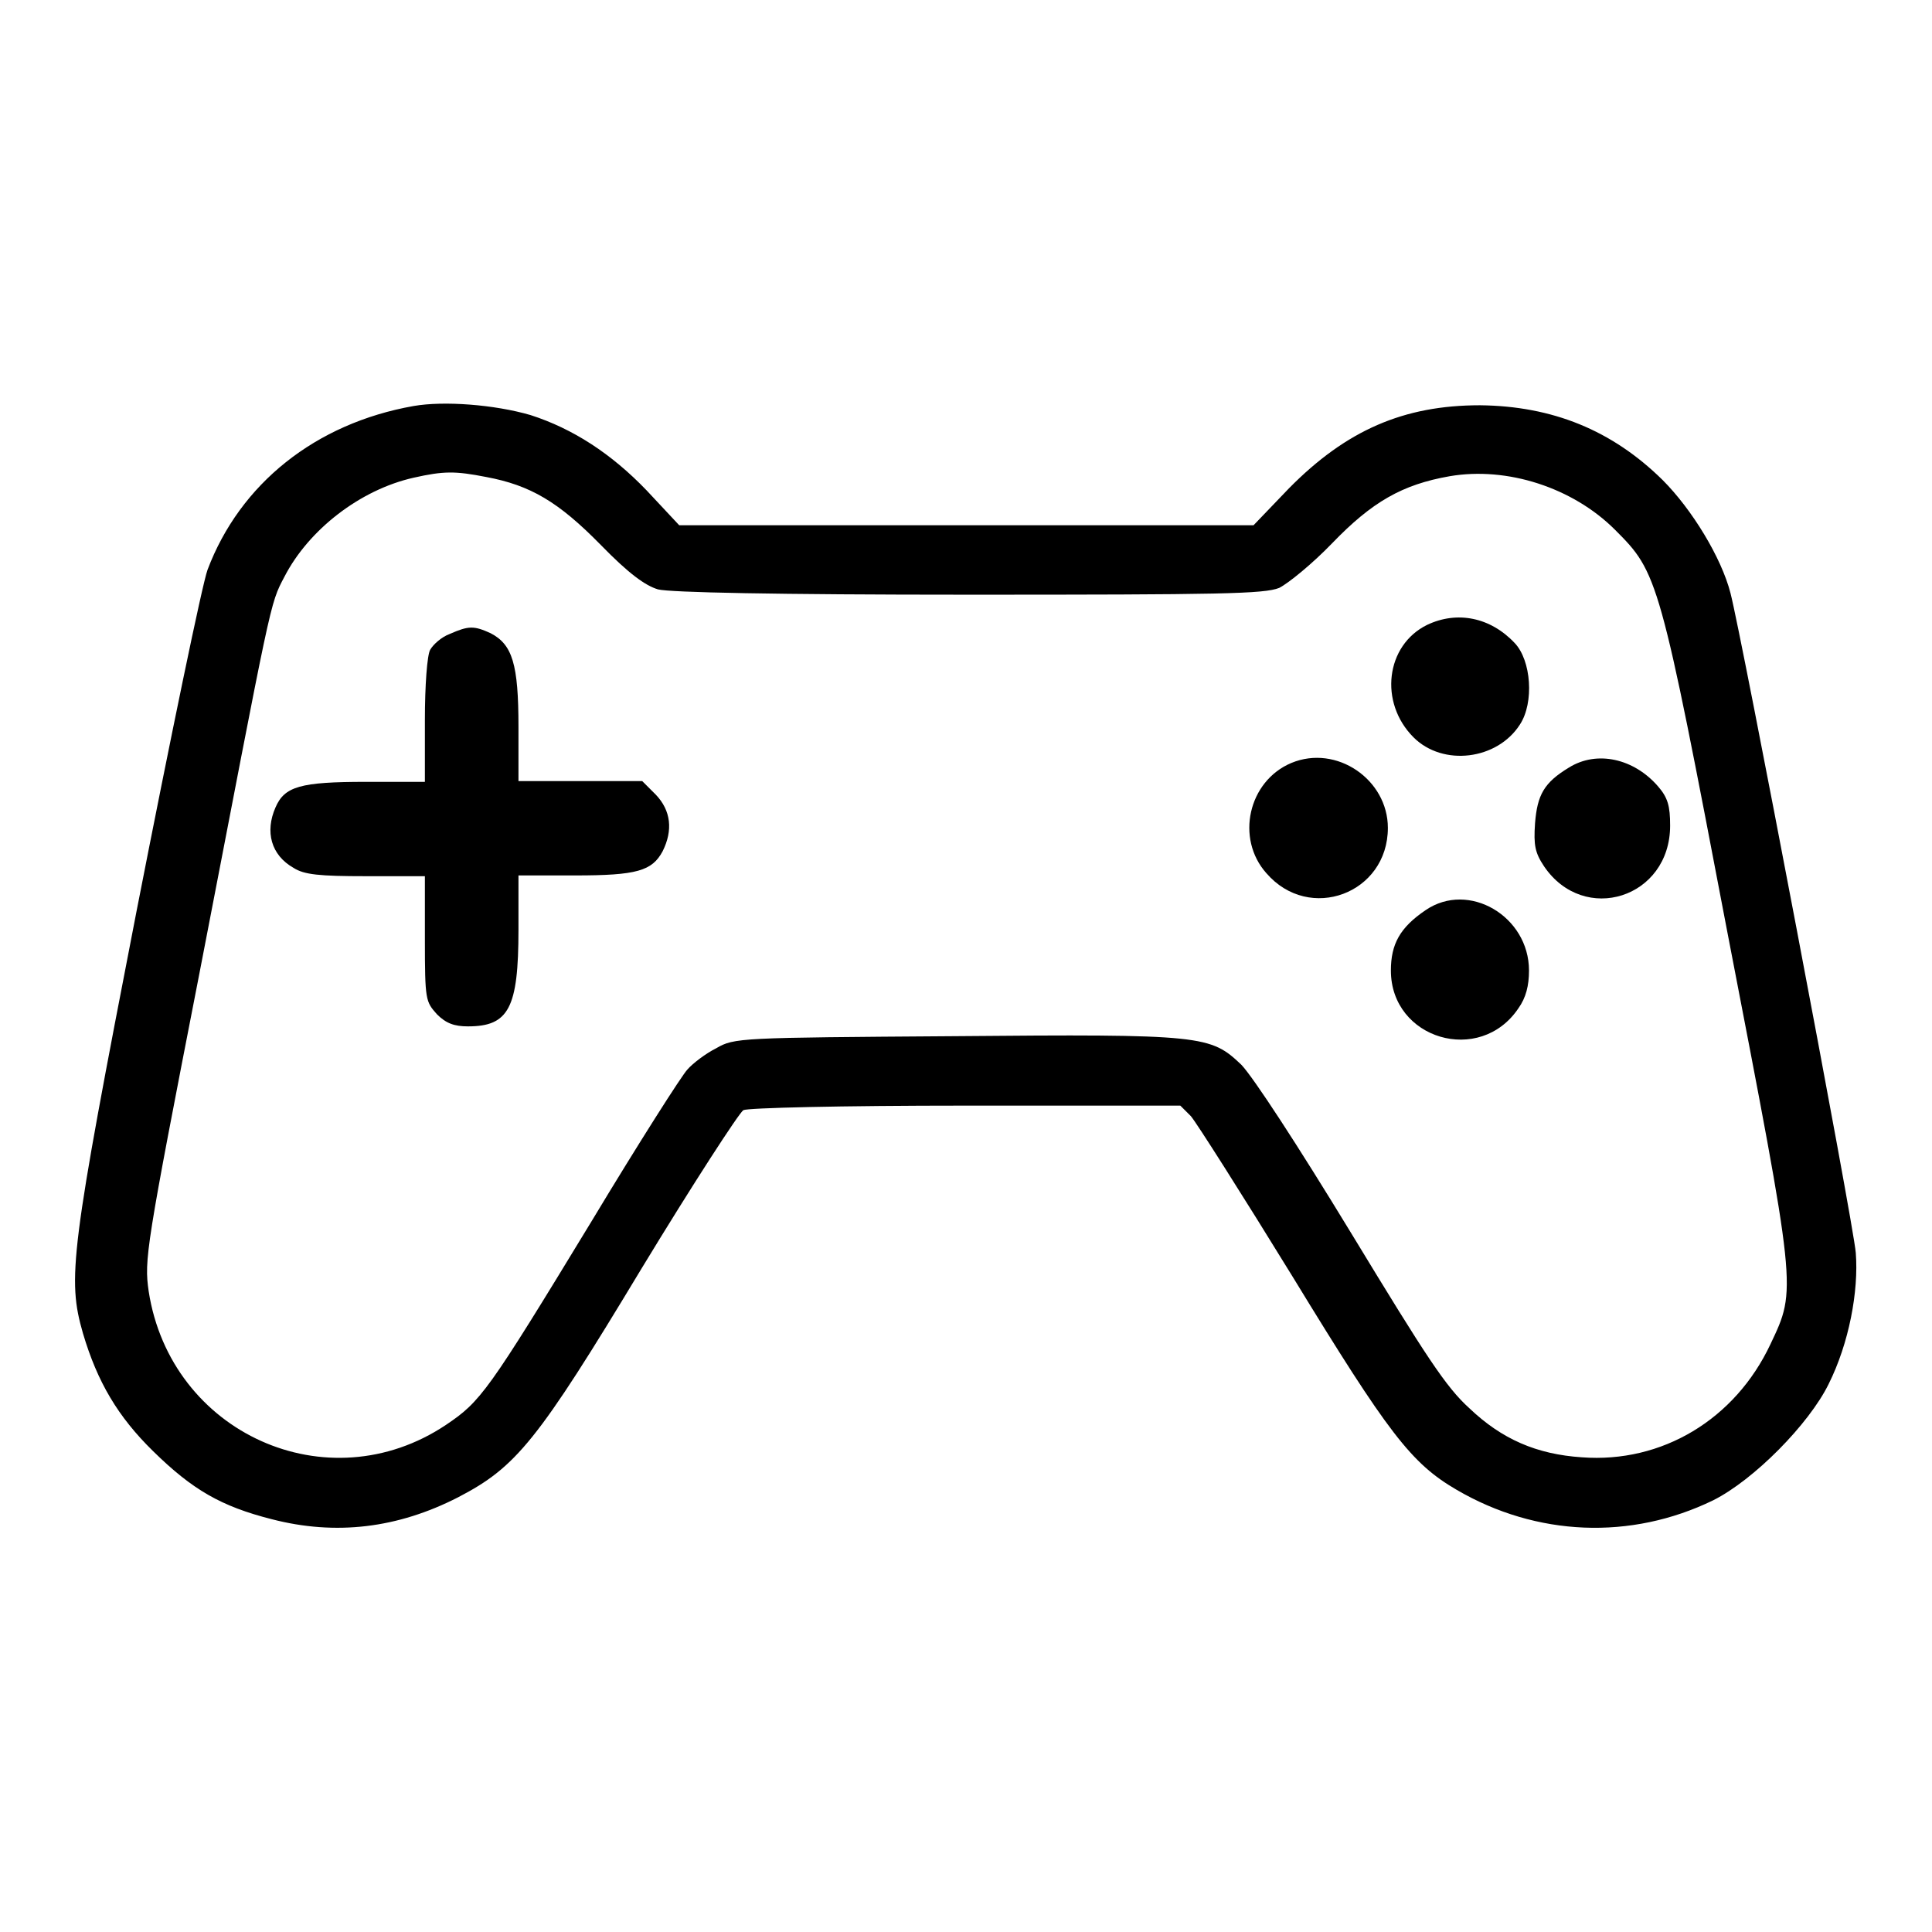 <?xml version="1.0" encoding="utf-8"?>
<!-- Svg Vector Icons : http://www.onlinewebfonts.com/icon -->
<!DOCTYPE svg PUBLIC "-//W3C//DTD SVG 1.1//EN" "http://www.w3.org/Graphics/SVG/1.1/DTD/svg11.dtd">
<svg version="1.1" xmlns="http://www.w3.org/2000/svg" xmlns:xlink="http://www.w3.org/1999/xlink" x="0px" y="0px" viewBox="0 0 256 256" enable-background="new 0 0 256 256" xml:space="preserve">
<g><g><g><path fill="#000000" d="M54.8,53.8c-13,2.3-23,10.3-27.3,21.7c-0.7,1.9-4.9,22.2-9.4,45.2c-8.8,45.3-9.2,48.7-7.1,56c1.9,6.4,4.6,11,9.3,15.6c5.2,5.1,9,7.3,15.7,9c8.5,2.2,16.7,1.2,24.7-2.9c7.7-4,10.5-7.4,24.3-30.3c6.8-11.2,12.9-20.6,13.5-21c0.6-0.3,12.8-0.6,29.5-0.6h28.4l1.4,1.4c0.7,0.8,6.8,10.4,13.5,21.3C184,190,187,193.9,193,197.4c10.6,6.2,23.1,6.7,34,1.4c5.4-2.7,12.7-10.1,15.3-15.4c2.7-5.4,4-12.3,3.6-17.4c-0.3-3.9-15.2-82.1-16.6-87.4c-1.2-4.7-5.1-11.1-9-15c-6.7-6.6-14.6-9.8-24.2-9.9c-10.1,0-17.7,3.3-25.3,11l-4.7,4.9h-38.1h-38L85.7,65c-4.7-4.9-9.8-8.2-15.4-10C65.5,53.6,58.8,53.1,54.8,53.8z M64.4,63.2c5.9,1.1,9.6,3.3,15.2,9c3.7,3.8,5.9,5.4,7.6,5.9c1.6,0.4,15.4,0.7,41.2,0.7c33.4,0,39.1-0.1,41.1-0.9c1.2-0.6,4.4-3.2,7-5.9c5.3-5.5,9.3-7.8,15.6-8.9c7.6-1.3,16.3,1.5,21.9,7.1c5.7,5.7,5.9,6.2,14.9,53.4c9.2,47.7,9.2,47.1,5.7,54.5c-4.7,10-14.4,15.8-25,15c-6-0.4-10.6-2.4-14.9-6.5c-3.1-2.8-5.7-6.8-15.6-23.1c-7.3-12-13-20.7-14.6-22.4c-4.1-3.9-5-4.1-38.2-3.8c-28.3,0.2-29,0.2-31.4,1.6c-1.4,0.7-3.1,2-3.8,2.8c-0.7,0.7-6.5,9.8-12.7,20.1c-13.8,22.7-14.7,23.9-19.3,27c-15.7,10.5-36.5,1.1-39.4-17.7c-0.6-4.2-0.4-5.6,6.7-42c9.7-50.2,9.3-48.9,11.3-52.7c3.2-6.2,10-11.5,17.1-13.1C58.8,62.4,60.3,62.4,64.4,63.2z"/><path fill="#000000" d="M189.1,82.8c-5.5,2.7-6.4,10.3-1.8,14.9c3.9,3.9,11.1,3,14.1-1.7c1.9-2.9,1.5-8.5-0.7-10.8C197.5,81.8,193.1,80.9,189.1,82.8z"/><path fill="#000000" d="M59.6,84c-1.1,0.4-2.2,1.4-2.6,2.1c-0.4,0.7-0.7,4.7-0.7,9.3v8.2h-7.8c-8.7,0-10.8,0.6-12,3.4c-1.4,3.2-0.6,6.3,2.4,8c1.4,0.9,3.4,1.1,9.6,1.1h7.8v8.3c0,8.2,0.1,8.3,1.6,10c1.2,1.2,2.3,1.6,4.1,1.6c5.4,0,6.7-2.4,6.7-12.8v-7.2h7.5c8.2,0,10.2-0.6,11.6-3.2c1.4-2.8,1.1-5.4-0.9-7.5l-1.8-1.8h-8.2h-8.2v-7.2c0-8.3-0.8-10.9-3.7-12.4C62.8,82.9,62.1,82.9,59.6,84z"/><path fill="#000000" d="M171.1,101.1c-5.7,2.4-7.4,10-3.3,14.6c5.7,6.6,16.1,2.7,16.1-6C183.9,103.3,177.1,98.6,171.1,101.1z"/><path fill="#000000" d="M207.9,101.7c-3.3,2-4.2,3.6-4.5,7.4c-0.2,2.9,0,3.9,1.2,5.7c5.3,7.8,16.7,4.2,16.7-5.4c0-2.6-0.3-3.7-1.6-5.2C216.5,100.5,211.6,99.4,207.9,101.7z"/><path fill="#000000" d="M188.9,120.6c-3.4,2.3-4.6,4.5-4.6,8c0,9.1,11.8,12.6,16.9,5c1-1.4,1.4-3,1.4-5C202.6,121.4,194.6,116.7,188.9,120.6z"/></g></g></g>
</svg>